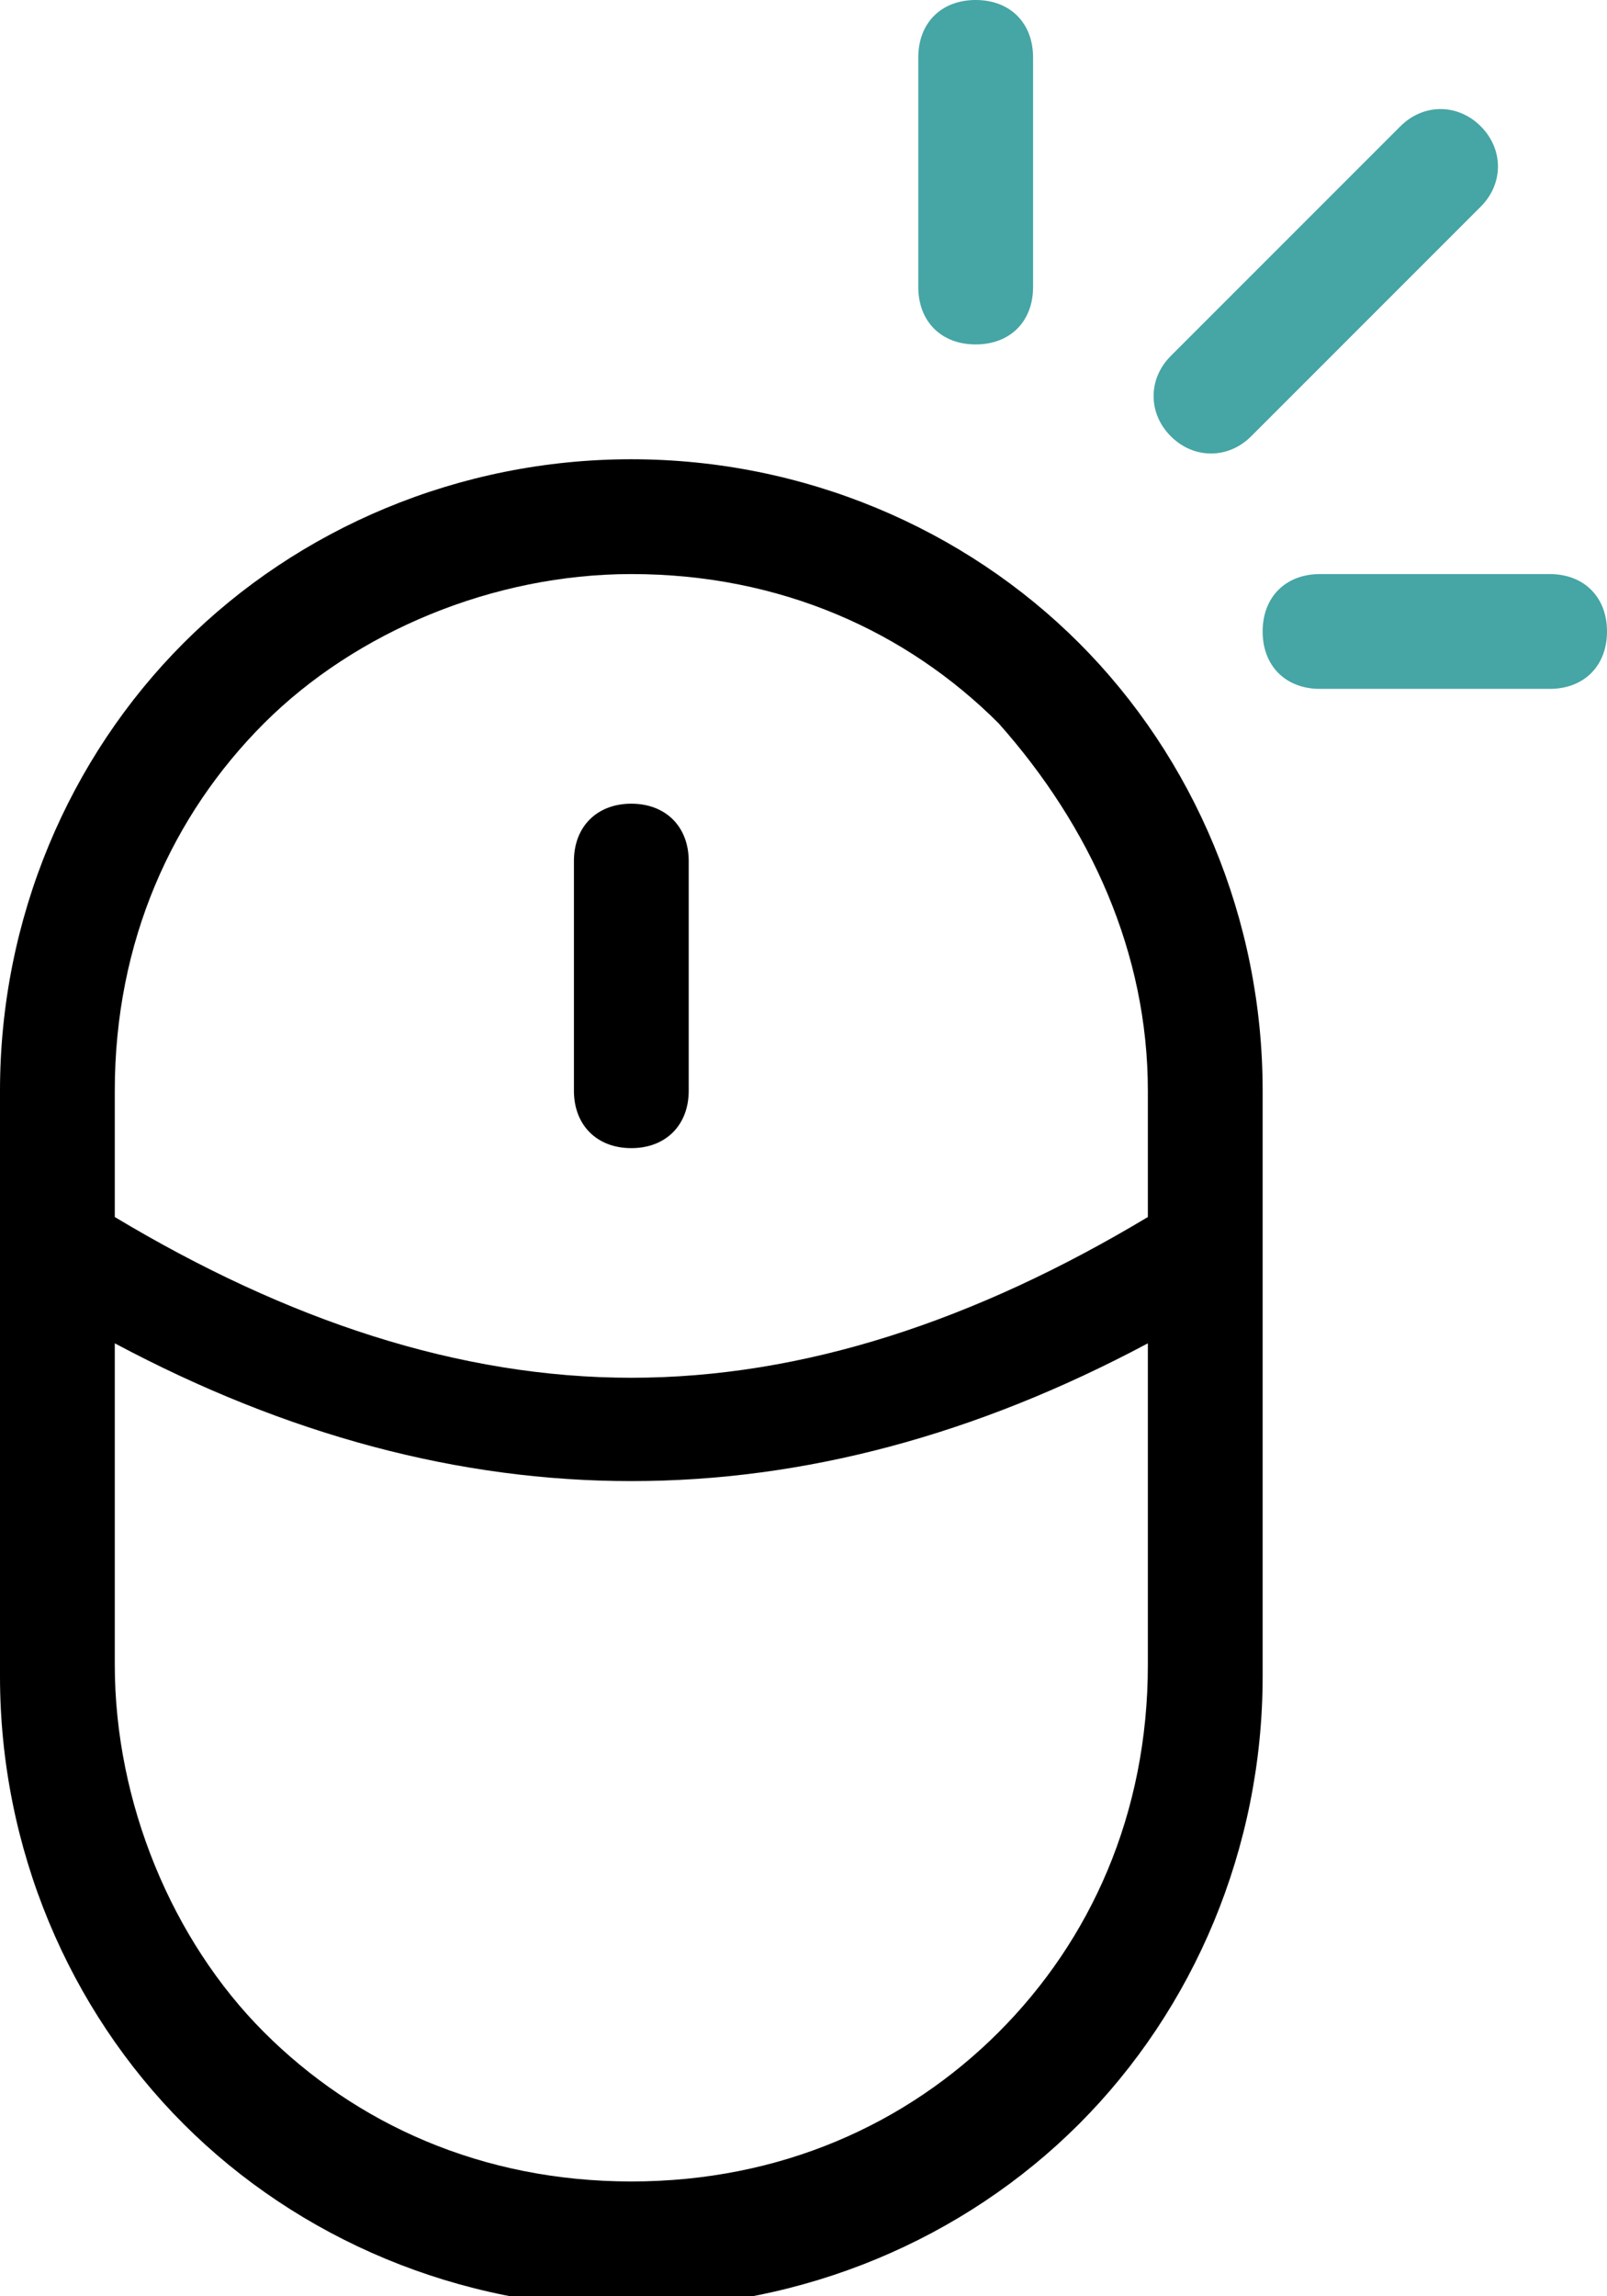 <svg xmlns="http://www.w3.org/2000/svg" id="Calque_1" data-name="Calque 1" viewBox="0 0 14 20"><defs><style>      .cls-1 {        fill: #46a5a5;      }      .cls-1, .cls-2 {        fill-rule: evenodd;        stroke-width: 0px;      }      .cls-2 {        fill: #000;      }    </style></defs><path class="cls-2" d="M5.5,5c-1.2,0-2.4.5-3.2,1.3-.8.8-1.3,1.9-1.3,3.2v1.1c1.5.9,3,1.4,4.5,1.4s3-.5,4.5-1.4v-1.1c0-1.2-.5-2.3-1.3-3.2-.8-.8-1.9-1.3-3.2-1.3ZM5,7.5c0-.3.2-.5.5-.5s.5.2.5.5v2c0,.3-.2.5-.5.5s-.5-.2-.5-.5v-2ZM1,11.7v2.8c0,1.2.5,2.4,1.3,3.2.8.8,1.9,1.3,3.2,1.3s2.4-.5,3.2-1.3c.8-.8,1.3-1.9,1.3-3.2v-2.8c-1.5.8-3,1.2-4.5,1.2s-3-.4-4.5-1.2ZM1.6,5.6c1-1,2.4-1.6,3.9-1.6s2.9.6,3.9,1.6c1,1,1.6,2.4,1.6,3.9v5.1c0,1.5-.6,2.9-1.6,3.9-1,1-2.4,1.6-3.9,1.6s-2.9-.6-3.9-1.6c-1-1-1.6-2.4-1.6-3.9v-5.1c0-1.5.6-2.9,1.6-3.9Z"></path><path class="cls-1" d="M11.5,6c-.3,0-.5-.2-.5-.5s.2-.5.5-.5h2c.3,0,.5.2.5.5s-.2.5-.5.5h-2Z"></path><path class="cls-1" d="M9,2.5c0,.3-.2.5-.5.5s-.5-.2-.5-.5V.5c0-.3.2-.5.5-.5s.5.2.5.5v2Z"></path><path class="cls-1" d="M10.9,3.8c-.2.2-.5.2-.7,0-.2-.2-.2-.5,0-.7l2-2c.2-.2.5-.2.7,0,.2.2.2.5,0,.7l-2,2Z"></path></svg>